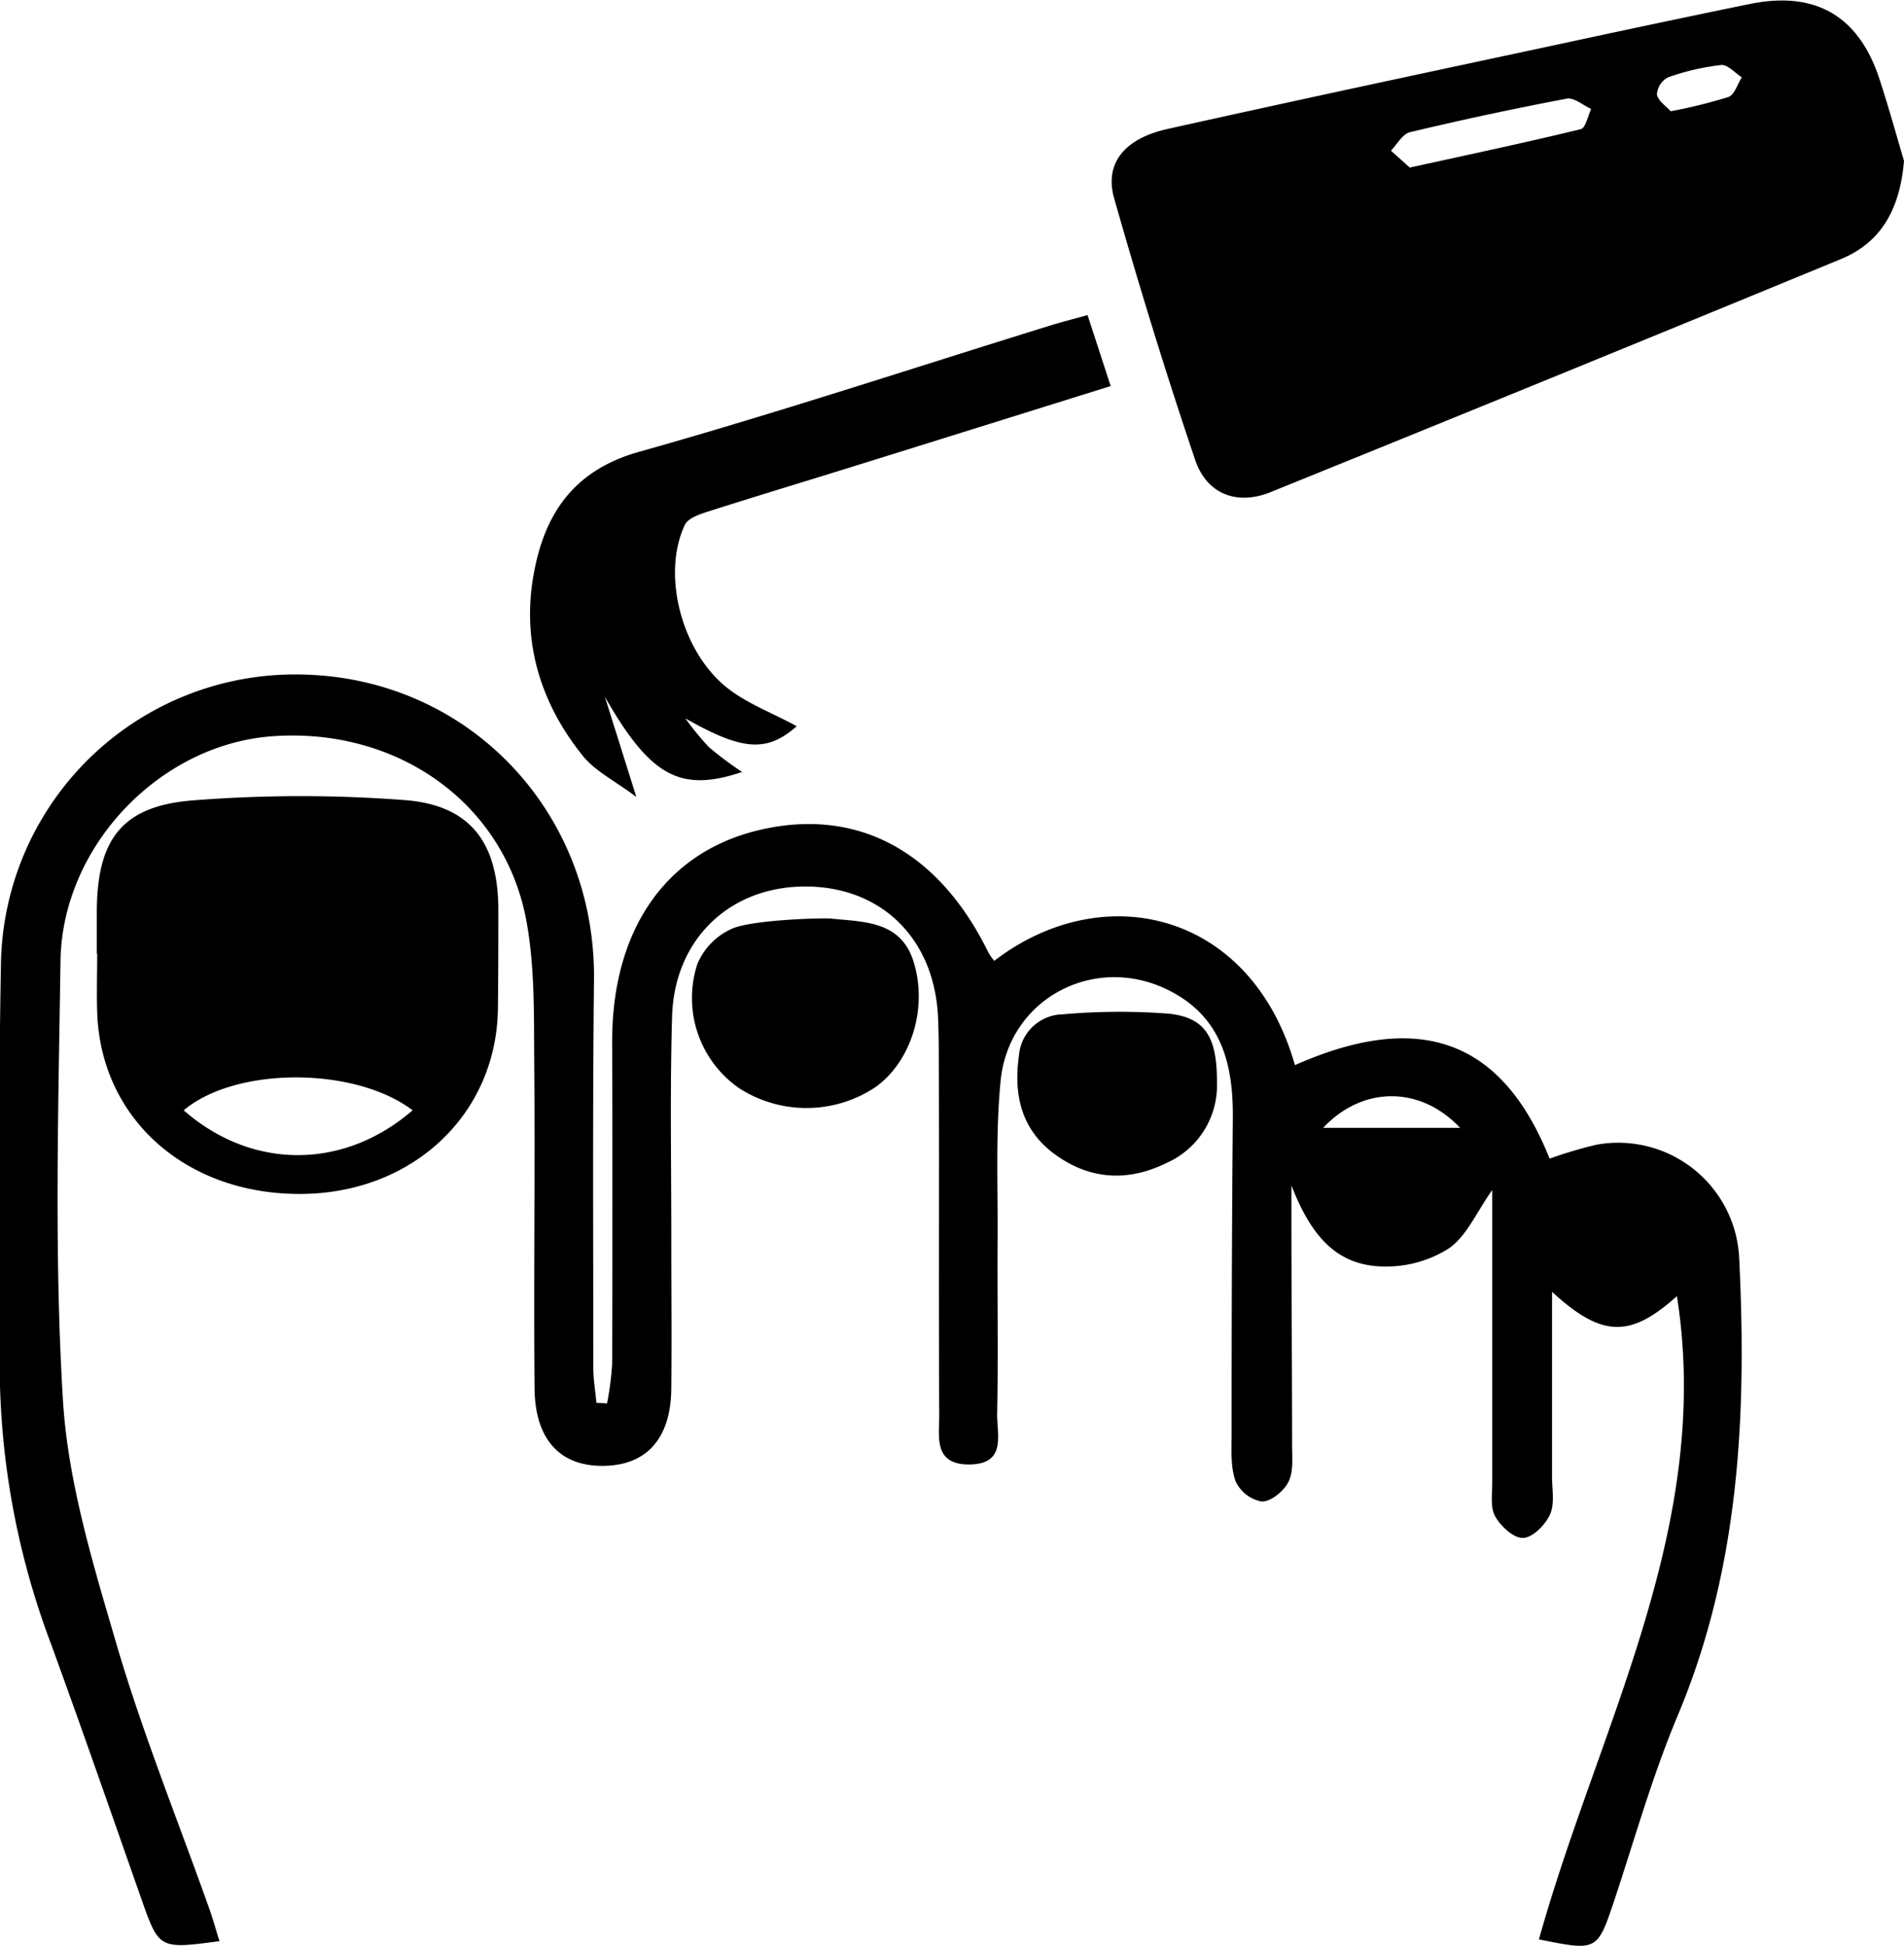 <svg id="Layer_1" data-name="Layer 1" xmlns="http://www.w3.org/2000/svg" viewBox="0 0 310.32 317.17"><path d="M709.06,1463.11c-7.61,6.82-12.2,6.78-20.35-.7,0,10.24,0,20.22,0,30.2,0,2.05.45,4.35-.33,6.07s-2.8,3.75-4.36,3.83-3.65-1.88-4.57-3.49c-.83-1.45-.49-3.63-.49-5.48,0-13.8,0-27.6,0-41.4v-6.33c-2.57,3.64-4.14,7.44-7,9.47a19,19,0,0,1-10.41,3c-7.56,0-11.93-4.47-15.32-13.22v5.38c0,12.31.11,24.62.11,36.93,0,2,.25,4.34-.59,6-.74,1.5-2.85,3.23-4.34,3.21a5.87,5.87,0,0,1-4.28-3.3c-.84-2.36-.66-5.14-.65-7.74,0-17.16.05-34.31.2-51.47.07-8.71-1.79-16.38-10.29-20.73-12.07-6.18-26.24,1.16-27.56,14.71-.83,8.51-.43,17.14-.49,25.71-.06,9.51.12,19-.07,28.53-.07,3.34,1.61,8.19-4.52,8.25-5.93.05-4.9-4.58-4.92-8.09-.11-18.84,0-37.67-.07-56.51,0-3,0-6-.16-8.94-.87-12.6-9.59-20.78-21.88-20.65-12.13.12-21.06,8.65-21.43,21.17-.36,12.11-.12,24.24-.13,36.36,0,8,.08,16,0,24.06,0,8.18-3.85,12.63-10.78,12.82-7.22.21-11.44-4.15-11.51-12.69-.15-17.71.1-35.43-.05-53.15-.06-7.62.1-15.39-1.25-22.83-3.5-19.32-21.08-31.76-41.55-30.22-18.23,1.37-34.14,17.88-34.41,36.62-.34,23.87-1.05,47.8.4,71.59.83,13.53,5,27,8.85,40.17,4.27,14.44,9.95,28.47,15,42.69.61,1.71,1.09,3.47,1.66,5.29-9.89,1.32-9.85,1.3-12.79-7.06-4.88-13.88-9.7-27.78-14.75-41.61a129,129,0,0,1-8.28-44.85c0-21.81-.21-43.64.2-65.45a47.94,47.94,0,0,1,49.09-47.46c27.14.55,47.86,22.37,47.57,49.76-.23,21.07-.12,42.14-.11,63.22,0,1.9.33,3.81.51,5.71l1.73.1a50.28,50.28,0,0,0,.83-6.4q.07-26.29,0-52.59c0-18.22,8.76-30.87,24-34.46,15.92-3.74,29.22,3.39,37.34,20a9.09,9.09,0,0,0,.94,1.32c17.87-13.71,41.92-7.94,49,17,20.31-9,33.76-4.17,41.51,15.24a69.63,69.63,0,0,1,7.63-2.27,19.74,19.74,0,0,1,23.26,18.31c1.26,25.5.1,50.63-10,74.7-4.11,9.76-7,20.06-10.34,30.13-2.79,8.29-2.77,8.29-12.29,6.37C696.21,1533.37,715,1500.71,709.06,1463.11Zm-57.66-27.43h22.32C667.19,1428.75,657.78,1428.87,651.4,1435.68Z" transform="translate(-435.75 -1251.87)"/><path d="M451.53,1407.31c0-2.24,0-4.48,0-6.71,0-11.83,4-17.35,15.58-18.28a223.49,223.49,0,0,1,34.52-.06c10.69.79,15.24,6.82,15.34,17.58,0,5.4,0,10.81-.07,16.22-.11,17.28-13.76,30.25-32,30.39-18.81.15-32.77-12.26-33.31-29.64-.1-3.16,0-6.33,0-9.5ZM503,1432.82c-9.43-7.15-28.84-7.14-37.31,0C476.81,1442.57,491.76,1442.55,503,1432.82Z" transform="translate(-435.75 -1251.87)"/><path d="M571.23,1401.58c5.34.54,11.27.39,13.36,6.85,2.49,7.69-.36,16.51-6.19,20.64a20.28,20.28,0,0,1-22.12.19A17.89,17.89,0,0,1,549.4,1409a10.92,10.92,0,0,1,5.87-5.87C559,1401.72,569.94,1401.45,571.23,1401.58Z" transform="translate(-435.75 -1251.87)"/><path d="M634.09,1428.22a13.81,13.81,0,0,1-8.1,13.13c-6.38,3.18-12.68,2.82-18.44-1.45-5.38-4-6.62-9.67-5.73-16a7.3,7.3,0,0,1,7.13-6.72,105.72,105.72,0,0,1,17.25-.11C632.11,1417.68,634.13,1420.8,634.09,1428.22Z" transform="translate(-435.75 -1251.87)"/><path d="M746.07,1278.08c-.67,8-3.81,13.33-10.25,16q-46.43,19.14-93,38c-5.43,2.2-10.39.34-12.27-5.24-4.77-14.09-9.14-28.33-13.21-42.64-1.62-5.71,1.68-9.74,8.66-11.3,20-4.46,40-8.73,60-13,11.64-2.5,23.28-5,35-7.39,10.68-2.17,17.73,2,21.08,12.27C743.61,1269.46,744.94,1274.29,746.07,1278.08Zm-80.55,1.1c9.8-2.15,18.87-4.07,27.87-6.26.79-.19,1.14-2.15,1.7-3.29-1.33-.6-2.79-1.91-4-1.68q-12.84,2.43-25.55,5.47c-1.2.29-2.07,1.95-3.09,3Zm42.53-9.18a85.05,85.05,0,0,0,9.4-2.32c1-.37,1.48-2.1,2.19-3.21-1.13-.72-2.34-2.13-3.39-2a38.88,38.88,0,0,0-8.63,2,3.41,3.41,0,0,0-1.82,2.78C706,1268.35,707.35,1269.21,708.05,1270Z" transform="translate(-435.75 -1251.87)"/><path d="M534.34,1365.45c1.53,4.88,3.07,9.76,5.12,16.3-3.53-2.65-6.69-4.19-8.69-6.66-7-8.68-10.06-18.82-8-29.84,1.77-9.68,6.51-16.76,17.15-19.75,22.41-6.3,44.53-13.62,66.78-20.51,1.93-.6,3.89-1.1,6.3-1.77,1.26,3.85,2.44,7.47,3.77,11.57-14.32,4.47-28.31,8.85-42.31,13.21-7.82,2.43-15.67,4.8-23.47,7.29-1.32.43-3.11,1.06-3.61,2.1-3.87,8.12-.52,21,7.22,26.84,3.34,2.51,7.41,4,11,6-4.89,4.3-8.84,4-18.14-1.28a44.59,44.59,0,0,0,3.83,4.68,56.62,56.62,0,0,0,5.41,4.05C546.59,1381.08,541.75,1378.38,534.34,1365.45Z" transform="translate(-435.75 -1251.87)"/></svg>